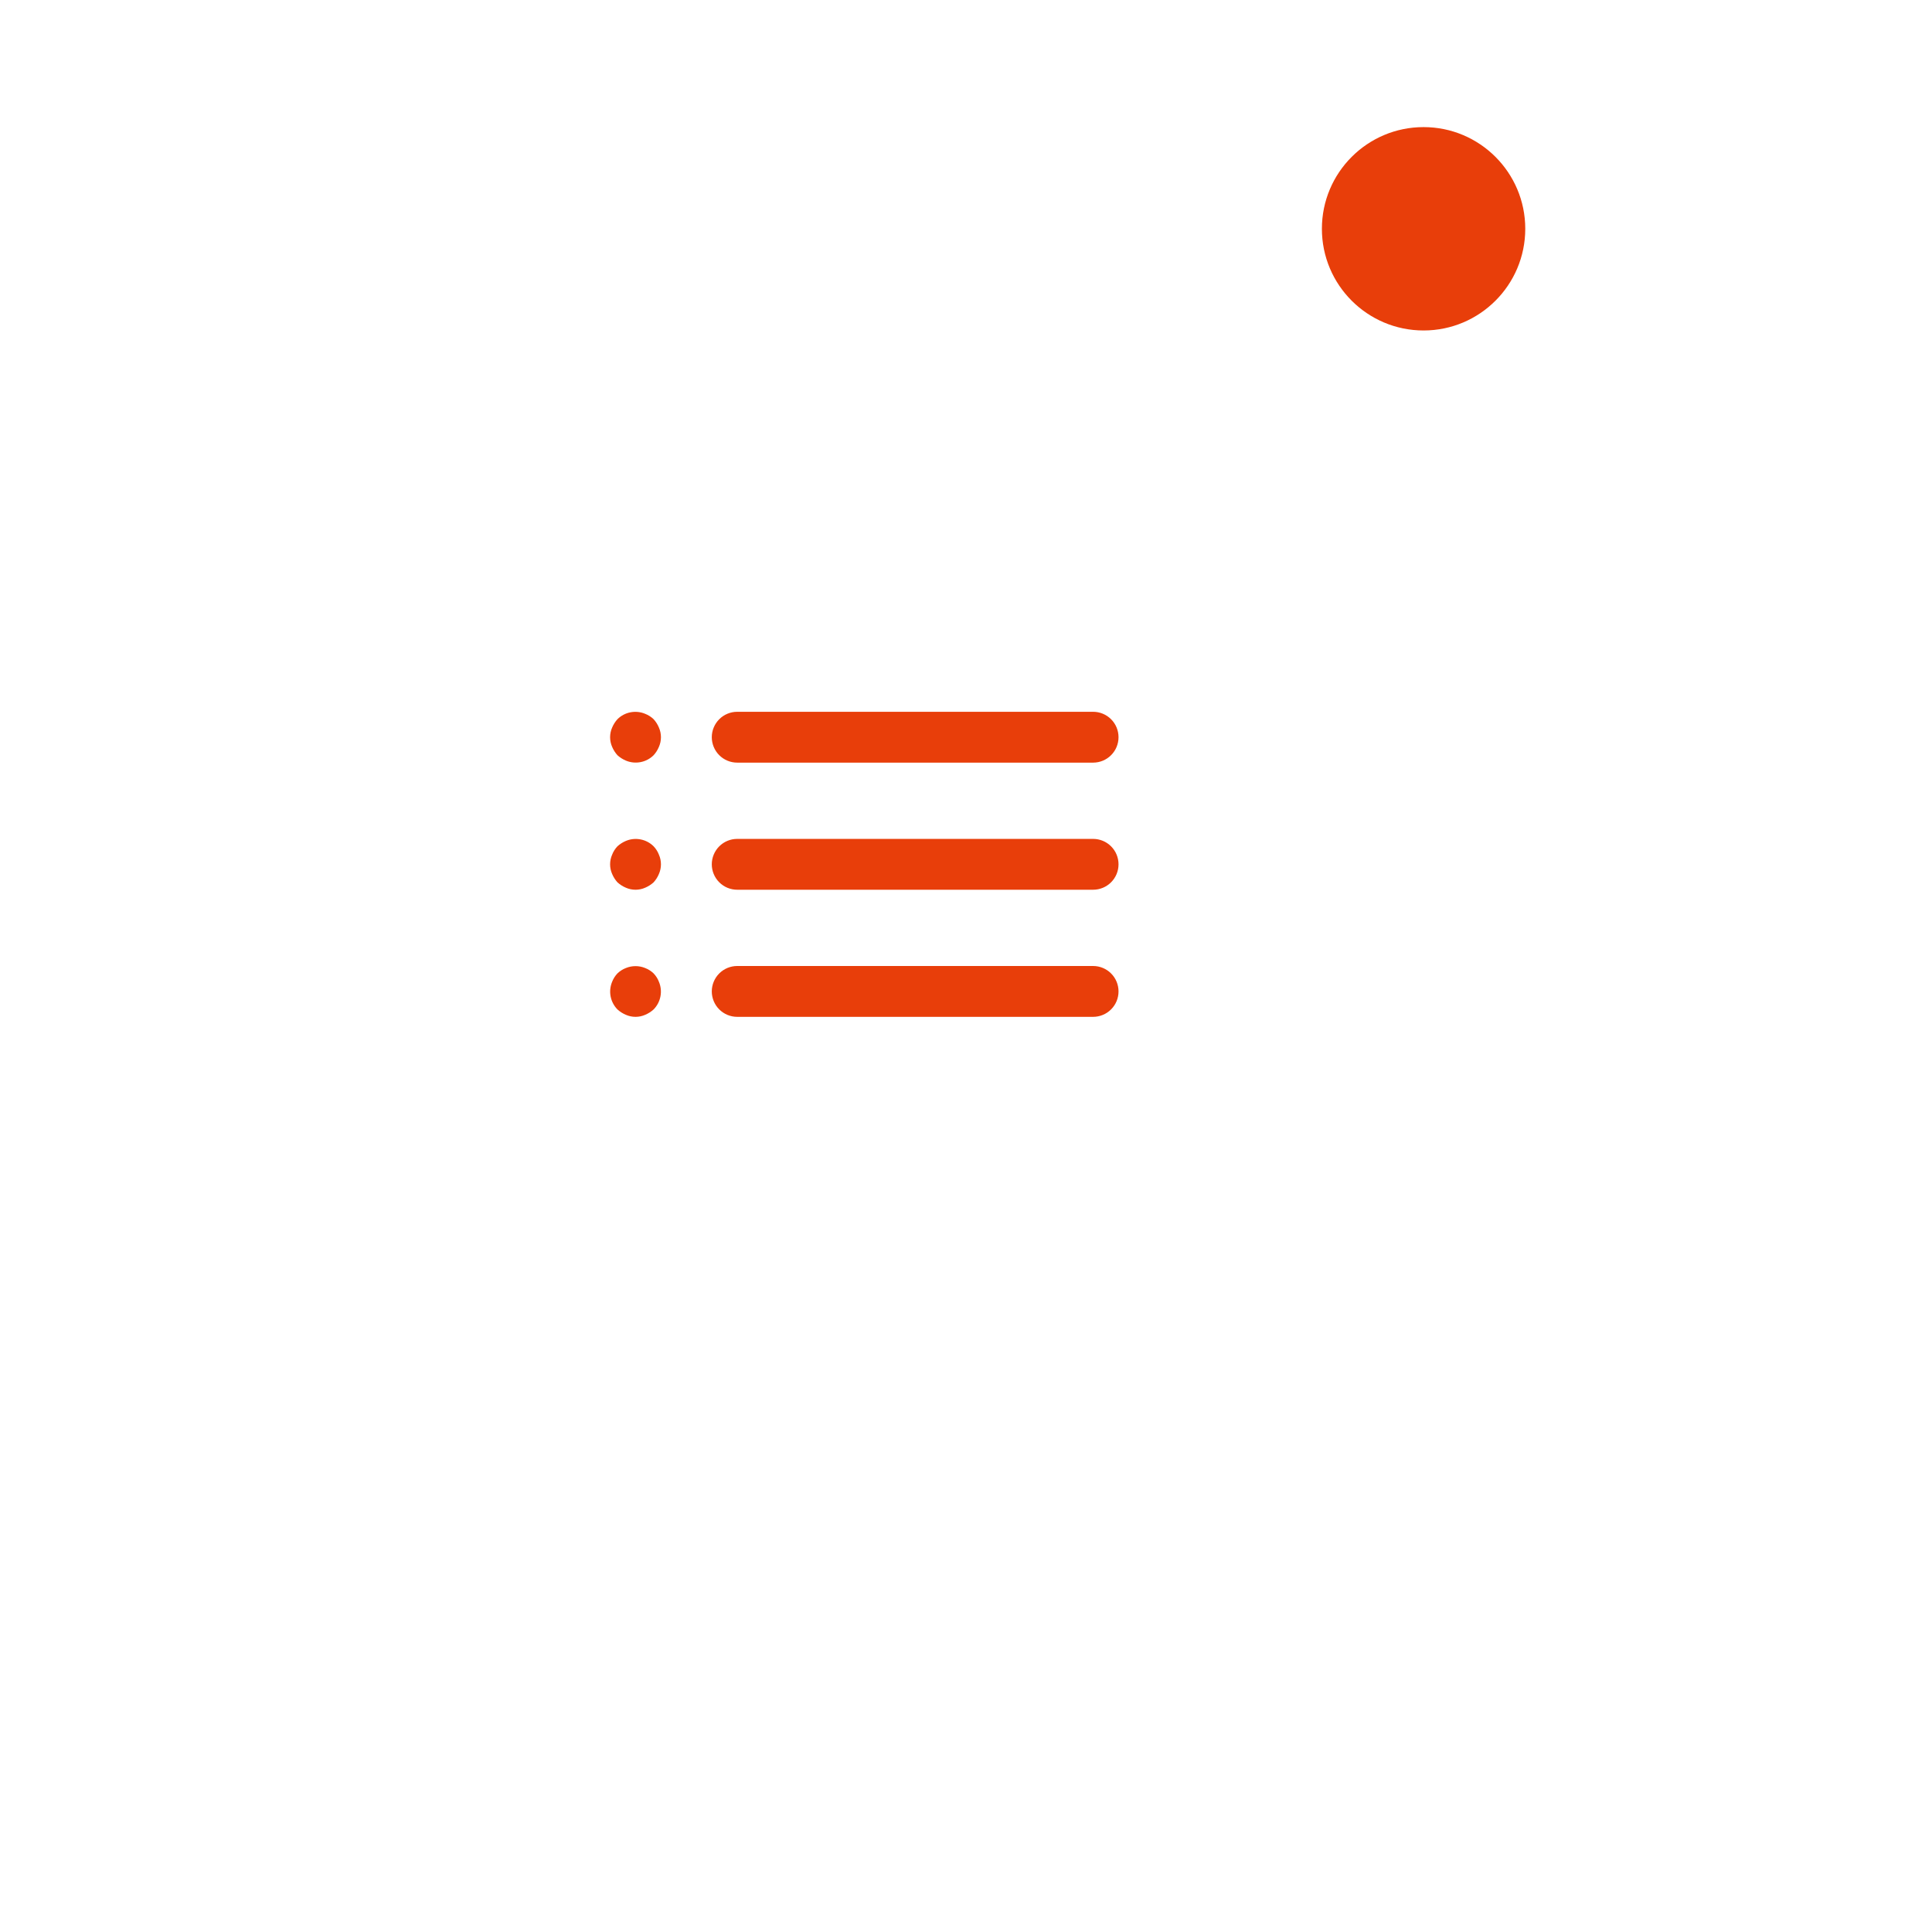 <?xml version="1.0" encoding="UTF-8"?> <svg xmlns="http://www.w3.org/2000/svg" width="76" height="76" viewBox="0 0 76 76" fill="none"> <g filter="url(#filter0_d_1060_275)"> <circle cx="34" cy="34" r="34" fill="white"></circle> </g> <path d="M25.71 38.29C25.615 38.199 25.503 38.128 25.38 38.08C25.137 37.98 24.864 37.98 24.62 38.08C24.497 38.128 24.385 38.199 24.29 38.29C24.199 38.385 24.128 38.497 24.08 38.62C24.004 38.802 23.983 39.003 24.02 39.197C24.058 39.391 24.151 39.569 24.29 39.71C24.387 39.798 24.499 39.869 24.62 39.92C24.74 39.973 24.869 40 25 40C25.131 40 25.261 39.973 25.38 39.92C25.501 39.869 25.613 39.798 25.71 39.71C25.849 39.569 25.943 39.391 25.98 39.197C26.018 39.003 25.997 38.802 25.92 38.62C25.873 38.497 25.801 38.385 25.71 38.29V38.29ZM29 30H43C43.265 30 43.52 29.895 43.707 29.707C43.895 29.52 44 29.265 44 29C44 28.735 43.895 28.48 43.707 28.293C43.52 28.105 43.265 28 43 28H29C28.735 28 28.481 28.105 28.293 28.293C28.106 28.48 28 28.735 28 29C28 29.265 28.106 29.52 28.293 29.707C28.481 29.895 28.735 30 29 30ZM25.71 33.29C25.57 33.151 25.391 33.057 25.197 33.02C25.003 32.983 24.802 33.003 24.62 33.08C24.499 33.131 24.387 33.202 24.29 33.29C24.199 33.385 24.128 33.497 24.08 33.62C24.027 33.74 24 33.869 24 34C24 34.131 24.027 34.26 24.08 34.38C24.131 34.501 24.202 34.613 24.29 34.71C24.387 34.798 24.499 34.869 24.62 34.92C24.74 34.973 24.869 35 25 35C25.131 35 25.261 34.973 25.38 34.92C25.501 34.869 25.613 34.798 25.71 34.71C25.799 34.613 25.87 34.501 25.92 34.38C25.973 34.26 26 34.131 26 34C26 33.869 25.973 33.74 25.92 33.62C25.873 33.497 25.801 33.385 25.71 33.29V33.29ZM43 33H29C28.735 33 28.481 33.105 28.293 33.293C28.106 33.48 28 33.735 28 34C28 34.265 28.106 34.52 28.293 34.707C28.481 34.895 28.735 35 29 35H43C43.265 35 43.52 34.895 43.707 34.707C43.895 34.52 44 34.265 44 34C44 33.735 43.895 33.48 43.707 33.293C43.52 33.105 43.265 33 43 33ZM25.71 28.29C25.615 28.199 25.503 28.128 25.38 28.08C25.198 28.003 24.997 27.983 24.803 28.02C24.609 28.057 24.431 28.151 24.29 28.29C24.202 28.387 24.131 28.499 24.08 28.62C24.027 28.74 24 28.869 24 29C24 29.131 24.027 29.26 24.08 29.38C24.131 29.501 24.202 29.613 24.29 29.71C24.387 29.798 24.499 29.869 24.62 29.92C24.802 29.997 25.003 30.017 25.197 29.98C25.391 29.943 25.57 29.849 25.71 29.71C25.799 29.613 25.87 29.501 25.92 29.38C25.973 29.26 26 29.131 26 29C26 28.869 25.973 28.74 25.92 28.62C25.87 28.499 25.799 28.387 25.71 28.29V28.29ZM43 38H29C28.735 38 28.481 38.105 28.293 38.293C28.106 38.48 28 38.735 28 39C28 39.265 28.106 39.52 28.293 39.707C28.481 39.895 28.735 40 29 40H43C43.265 40 43.52 39.895 43.707 39.707C43.895 39.52 44 39.265 44 39C44 38.735 43.895 38.48 43.707 38.293C43.52 38.105 43.265 38 43 38Z" fill="#E83E0A"></path> <circle cx="56" cy="9" r="4" fill="#E83E0A"></circle> <defs> <filter id="filter0_d_1060_275" x="0" y="0" width="76" height="76" filterUnits="userSpaceOnUse" color-interpolation-filters="sRGB"> <feFlood flood-opacity="0" result="BackgroundImageFix"></feFlood> <feColorMatrix in="SourceAlpha" type="matrix" values="0 0 0 0 0 0 0 0 0 0 0 0 0 0 0 0 0 0 127 0" result="hardAlpha"></feColorMatrix> <feOffset dx="4" dy="4"></feOffset> <feGaussianBlur stdDeviation="2"></feGaussianBlur> <feComposite in2="hardAlpha" operator="out"></feComposite> <feColorMatrix type="matrix" values="0 0 0 0 0.529 0 0 0 0 0.498 0 0 0 0 0.65 0 0 0 0.1 0"></feColorMatrix> <feBlend mode="normal" in2="BackgroundImageFix" result="effect1_dropShadow_1060_275"></feBlend> <feBlend mode="normal" in="SourceGraphic" in2="effect1_dropShadow_1060_275" result="shape"></feBlend> </filter> </defs> </svg> 